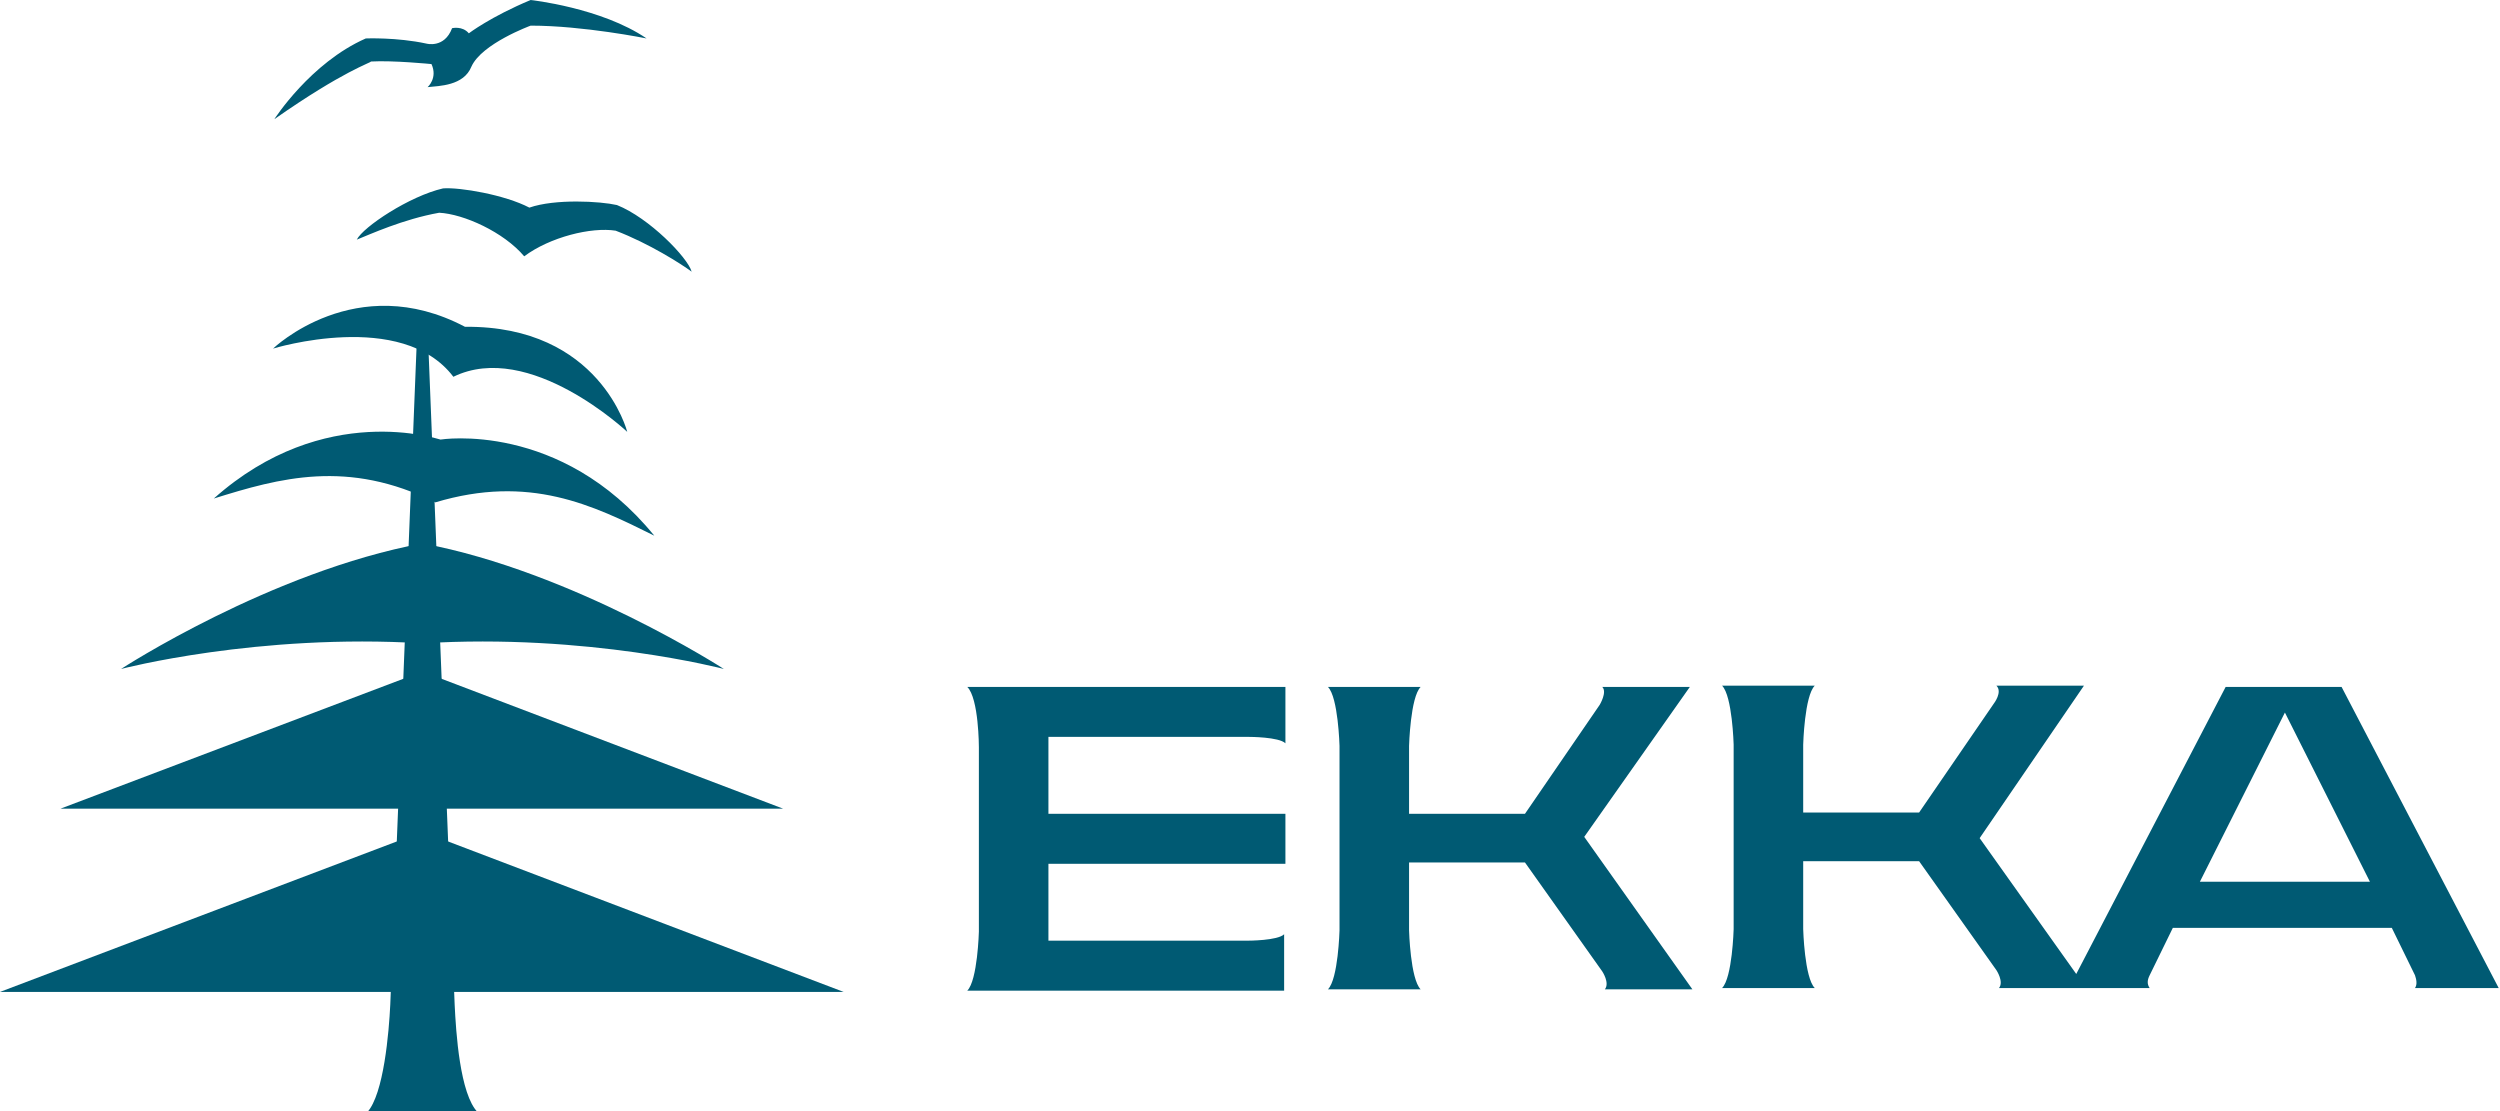 <svg xmlns="http://www.w3.org/2000/svg" width="216" height="96" viewBox="0 0 216 96" fill="none"><g clip-path="url(#clip0)"><path d="M202.312 59.349H192.297L179.388 84.152L171.042 72.415L180.055 59.239H172.488C173.045 59.792 172.266 60.789 172.266 60.789L165.811 70.201H155.796V64.332C155.796 64.332 155.907 60.125 156.797 59.239H148.785C149.675 60.125 149.787 64.332 149.787 64.332V80.277C149.787 80.277 149.675 84.484 148.785 85.37H156.797C155.907 84.484 155.796 80.277 155.796 80.277V74.408H165.811L172.488 83.82C172.488 83.82 173.156 84.817 172.711 85.37H185.174H185.731C185.508 85.038 185.508 84.706 185.731 84.263L187.734 80.166H206.652L208.655 84.263C208.766 84.595 208.878 85.038 208.655 85.37H209.212H215.889L202.312 59.349ZM190.071 76.18L197.416 61.564L204.76 76.18H190.071ZM84.575 64.554V80.498C84.575 80.498 84.463 84.706 83.573 85.592H84.575H110.949V80.72C110.392 81.273 107.833 81.273 107.833 81.273H90.584V74.63H111.06V70.311H90.584V63.668H107.944C107.944 63.668 110.504 63.668 111.06 64.222V59.349H83.573C84.575 60.346 84.575 64.554 84.575 64.554ZM146.003 59.349H138.436C138.881 59.792 138.213 60.9 138.213 60.9L131.759 70.311H121.743V64.443C121.743 64.443 121.855 60.235 122.745 59.349H114.732C115.623 60.235 115.734 64.443 115.734 64.443V80.388C115.734 80.388 115.623 84.595 114.732 85.481H122.745C121.855 84.595 121.743 80.388 121.743 80.388V74.519H131.759L138.436 83.931C138.436 83.931 139.103 84.927 138.658 85.481H146.225L136.878 72.305L146.003 59.349Z" fill="#005A73"></path><path d="M23.703 10.298C23.703 10.298 26.819 5.426 31.604 3.322C31.604 3.322 34.275 3.211 36.834 3.765C36.834 3.765 38.392 4.208 39.06 2.436C39.06 2.436 39.95 2.215 40.507 2.879C40.507 2.879 42.399 1.439 45.848 0C45.848 0 51.969 0.664 55.864 3.322C55.864 3.322 50.411 2.215 45.848 2.215C45.848 2.215 41.62 3.765 40.729 5.758C40.062 7.419 37.947 7.419 36.946 7.529C36.946 7.529 37.836 6.754 37.28 5.536C37.28 5.536 33.941 5.204 32.049 5.315C32.049 5.426 29.712 6.09 23.703 10.298Z" fill="#005A73"></path><path d="M53.304 17.716C51.858 17.384 47.963 17.163 45.737 17.938C43.623 16.831 39.728 16.166 38.281 16.277C35.388 16.941 31.382 19.599 30.825 20.706C31.938 20.263 34.831 18.934 37.947 18.381C40.062 18.491 43.511 20.041 45.292 22.145C47.518 20.484 51.079 19.599 53.193 19.931C56.086 21.038 58.868 22.81 59.759 23.474C59.425 22.256 56.086 18.823 53.304 17.716Z" fill="#005A73"></path><path d="M36.501 71.862L72.89 85.702H0L36.501 71.862Z" fill="#005A73"></path><path d="M36.501 58.021L67.66 69.868H5.23L36.501 58.021Z" fill="#005A73"></path><path d="M36.501 46.948C23.369 49.384 10.46 57.799 10.46 57.799C10.46 57.799 22.256 54.699 36.501 55.585C50.745 54.699 62.541 57.799 62.541 57.799C62.541 57.799 49.521 49.384 36.501 46.948Z" fill="#005A73"></path><path d="M40.173 28.235C30.714 23.253 23.592 30.118 23.592 30.118C23.592 30.118 34.72 26.685 39.171 32.554C45.737 29.343 54.195 37.315 54.195 37.315C54.195 37.315 51.858 28.125 40.173 28.235Z" fill="#005A73"></path><path d="M39.283 86.81L36.946 28.346C36.946 28.125 36.724 27.903 36.501 27.903C36.278 27.903 36.056 28.125 36.056 28.346L33.719 86.81C33.608 89.135 33.163 94.561 31.716 96.111H41.286C39.728 94.561 39.394 89.135 39.283 86.81Z" fill="#005A73"></path><path d="M38.059 37.979C37.948 37.979 28.044 34.547 18.473 43.073C24.149 41.301 30.047 39.64 37.614 43.405C45.737 40.969 51.19 43.626 56.532 46.284C48.408 36.318 38.059 37.979 38.059 37.979Z" fill="#005A73"></path></g><defs><clipPath id="clip0"><rect width="216" height="96" fill="white"></rect></clipPath></defs></svg>